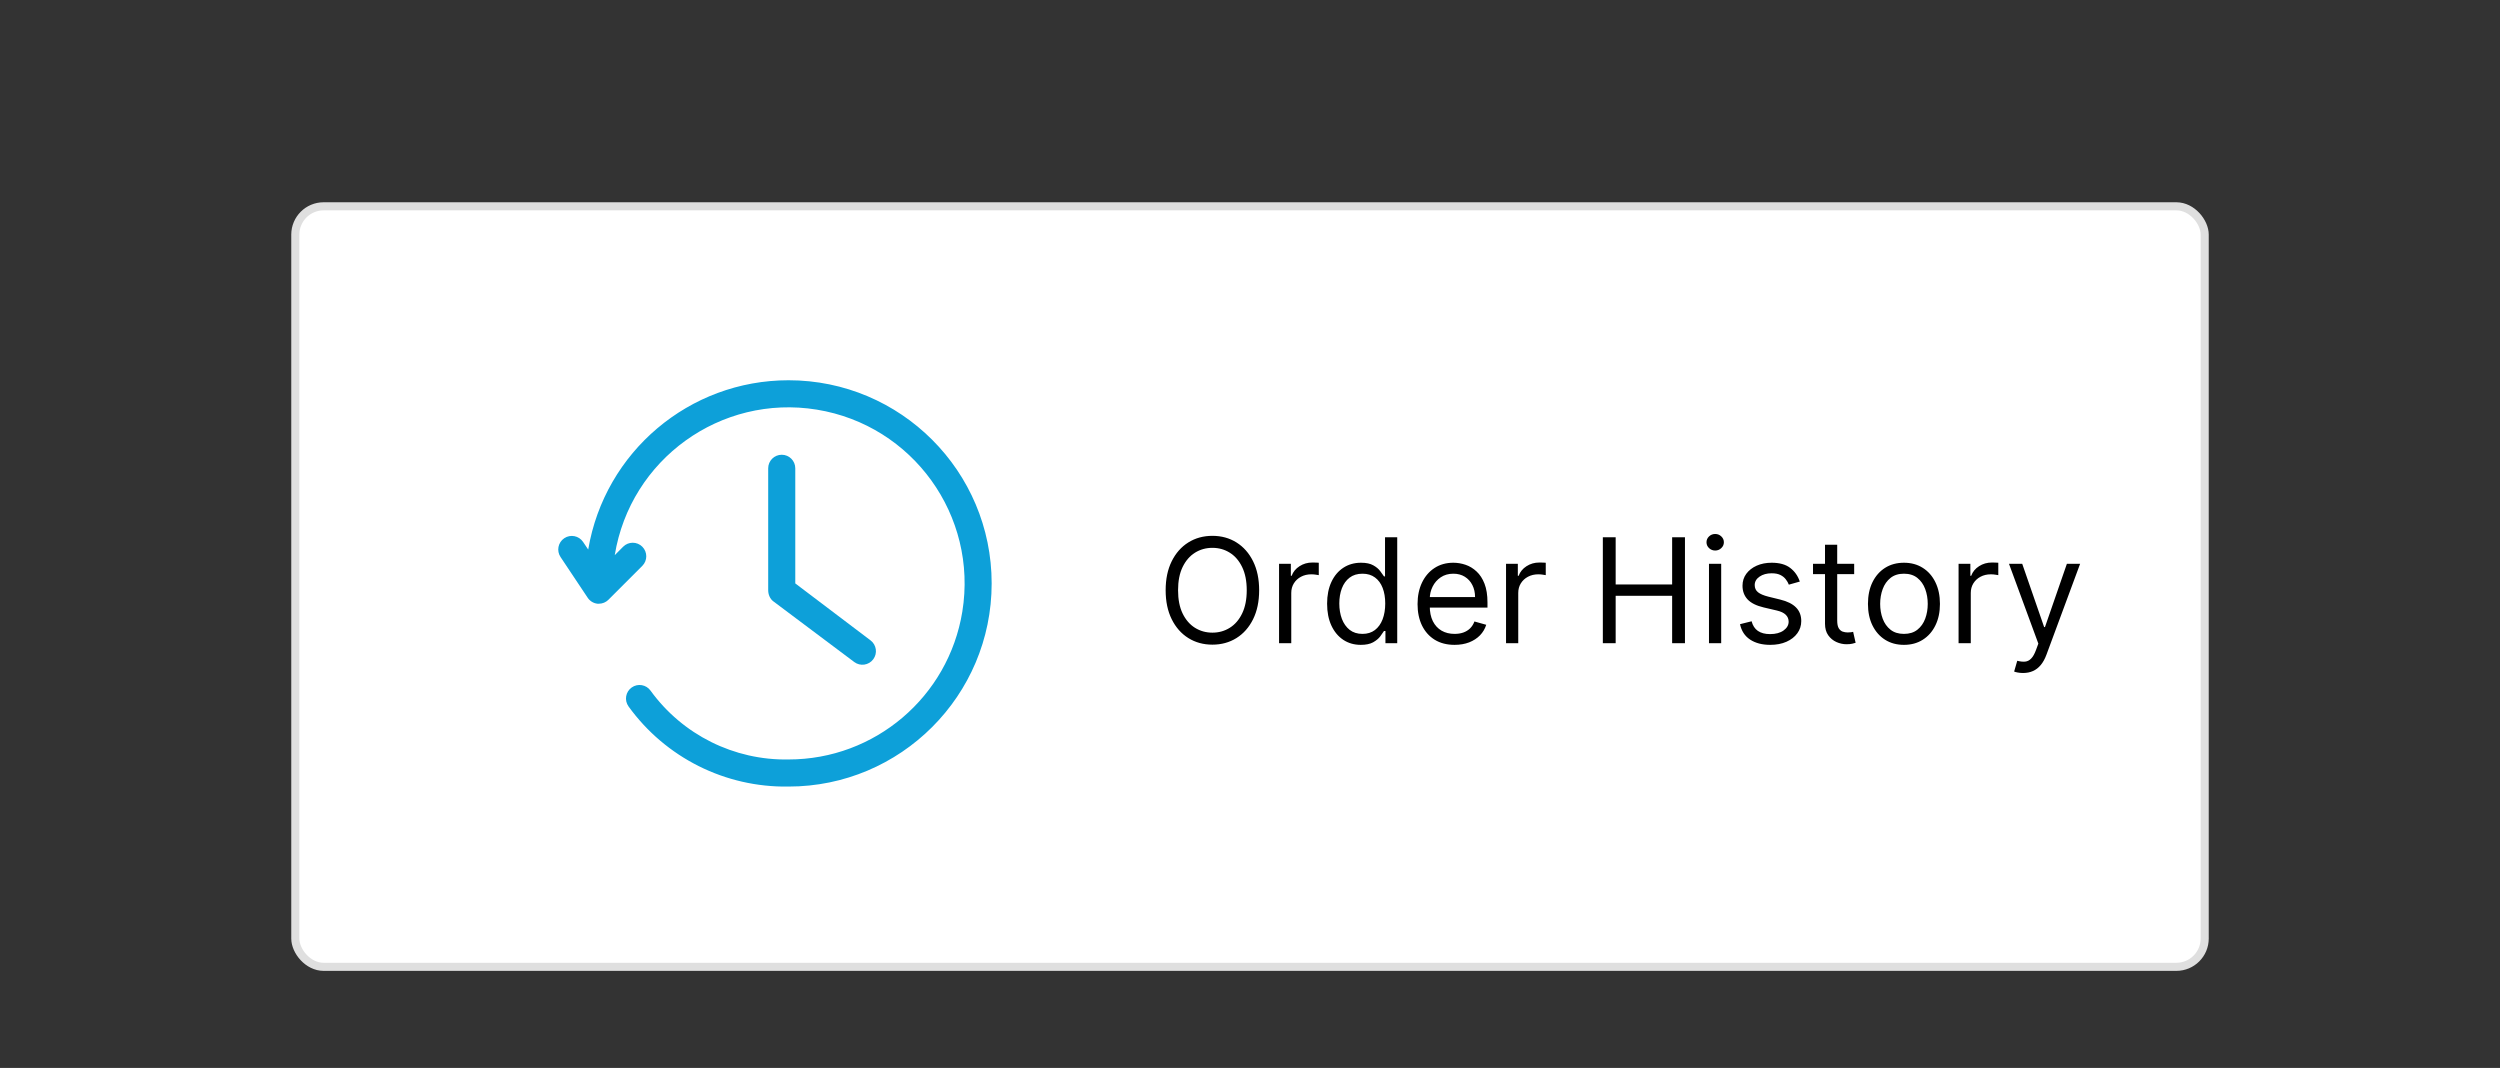 <svg width="309" height="132" viewBox="0 0 309 132" fill="none" xmlns="http://www.w3.org/2000/svg">
<rect x="0" y="0" width="309" height="132" fill="#333333" stroke="none"/>
<rect x="36.5" y="25.5" width="236" height="94" rx="3.5" fill="white"/>
<rect x="36.5" y="25.5" width="236" height="94" rx="3.5" stroke="#DFDFDF"/>
<path d="M95.543 74.294L105.587 81.827C106.327 82.382 107.376 82.232 107.93 81.492C108.485 80.752 108.336 79.703 107.596 79.148L98.297 72.109V57.881C98.297 56.956 97.548 56.207 96.623 56.207C95.698 56.207 94.949 56.956 94.949 57.881V72.946C94.949 73.502 95.182 74.003 95.543 74.294Z" fill="#0DA0D9"/>
<path d="M97.46 47C85.207 47 74.744 55.843 72.702 67.924L72.066 66.979C71.548 66.211 70.507 66.009 69.739 66.527C68.972 67.045 68.769 68.086 69.287 68.854L72.635 73.876C72.91 74.294 73.359 74.568 73.857 74.62H74.024C74.468 74.619 74.892 74.441 75.204 74.126L79.389 69.942C80.043 69.288 80.043 68.227 79.389 67.573C78.736 66.919 77.674 66.919 77.021 67.573L75.983 68.619C77.91 56.756 89.09 48.702 100.953 50.63C112.815 52.558 120.87 63.736 118.943 75.6C117.231 86.134 108.132 93.873 97.46 93.871C90.729 93.993 84.363 90.818 80.41 85.367C79.874 84.614 78.829 84.437 78.075 84.974C77.322 85.51 77.145 86.556 77.682 87.309C82.259 93.647 89.644 97.347 97.46 97.219C111.328 97.219 122.569 85.977 122.569 72.109C122.569 58.242 111.328 47 97.46 47Z" fill="#0DA0D9"/>
<path d="M155.631 72.954C155.631 74.335 155.381 75.528 154.883 76.534C154.384 77.54 153.7 78.315 152.831 78.861C151.962 79.406 150.969 79.679 149.852 79.679C148.736 79.679 147.743 79.406 146.874 78.861C146.004 78.315 145.32 77.54 144.822 76.534C144.323 75.528 144.074 74.335 144.074 72.954C144.074 71.574 144.323 70.381 144.822 69.375C145.32 68.369 146.004 67.594 146.874 67.048C147.743 66.503 148.736 66.23 149.852 66.23C150.969 66.23 151.962 66.503 152.831 67.048C153.7 67.594 154.384 68.369 154.883 69.375C155.381 70.381 155.631 71.574 155.631 72.954ZM154.097 72.954C154.097 71.821 153.907 70.864 153.528 70.085C153.153 69.305 152.643 68.715 152 68.314C151.361 67.913 150.645 67.713 149.852 67.713C149.06 67.713 148.342 67.913 147.698 68.314C147.059 68.715 146.55 69.305 146.17 70.085C145.795 70.864 145.608 71.821 145.608 72.954C145.608 74.088 145.795 75.045 146.17 75.825C146.55 76.604 147.059 77.195 147.698 77.595C148.342 77.996 149.06 78.196 149.852 78.196C150.645 78.196 151.361 77.996 152 77.595C152.643 77.195 153.153 76.604 153.528 75.825C153.907 75.045 154.097 74.088 154.097 72.954ZM158.092 79.5V69.682H159.549V71.165H159.651C159.83 70.679 160.154 70.285 160.623 69.982C161.092 69.68 161.62 69.528 162.208 69.528C162.319 69.528 162.457 69.531 162.624 69.535C162.79 69.539 162.915 69.546 163.001 69.554V71.088C162.95 71.075 162.832 71.056 162.649 71.031C162.47 71.001 162.281 70.986 162.08 70.986C161.603 70.986 161.177 71.086 160.802 71.286C160.431 71.482 160.137 71.755 159.92 72.104C159.707 72.45 159.6 72.844 159.6 73.287V79.5H158.092ZM168.197 79.704C167.379 79.704 166.657 79.498 166.031 79.085C165.404 78.667 164.914 78.079 164.56 77.32C164.207 76.558 164.03 75.656 164.03 74.617C164.03 73.585 164.207 72.69 164.56 71.932C164.914 71.173 165.406 70.587 166.037 70.174C166.668 69.761 167.396 69.554 168.223 69.554C168.862 69.554 169.367 69.66 169.738 69.874C170.113 70.082 170.398 70.321 170.594 70.59C170.795 70.854 170.95 71.071 171.061 71.242H171.189V66.409H172.697V79.5H171.24V77.992H171.061C170.95 78.171 170.793 78.396 170.588 78.669C170.384 78.938 170.092 79.178 169.712 79.391C169.333 79.6 168.828 79.704 168.197 79.704ZM168.402 78.349C169.007 78.349 169.518 78.192 169.936 77.876C170.354 77.557 170.671 77.116 170.888 76.553C171.106 75.987 171.214 75.332 171.214 74.591C171.214 73.858 171.108 73.217 170.895 72.667C170.682 72.113 170.366 71.683 169.949 71.376C169.531 71.065 169.016 70.909 168.402 70.909C167.763 70.909 167.23 71.073 166.804 71.401C166.382 71.725 166.065 72.166 165.852 72.724C165.643 73.278 165.538 73.901 165.538 74.591C165.538 75.29 165.645 75.925 165.858 76.496C166.075 77.062 166.395 77.514 166.817 77.851C167.243 78.183 167.771 78.349 168.402 78.349ZM179.786 79.704C178.84 79.704 178.024 79.496 177.338 79.078C176.656 78.656 176.13 78.068 175.759 77.314C175.393 76.555 175.21 75.673 175.21 74.668C175.21 73.662 175.393 72.776 175.759 72.008C176.13 71.237 176.646 70.636 177.306 70.206C177.971 69.771 178.746 69.554 179.633 69.554C180.144 69.554 180.649 69.639 181.148 69.81C181.646 69.98 182.1 70.257 182.509 70.641C182.918 71.02 183.244 71.523 183.487 72.149C183.73 72.776 183.852 73.547 183.852 74.463V75.102H176.283V73.798H182.317C182.317 73.244 182.207 72.75 181.985 72.315C181.768 71.881 181.457 71.538 181.052 71.286C180.651 71.035 180.178 70.909 179.633 70.909C179.032 70.909 178.512 71.058 178.073 71.356C177.638 71.651 177.304 72.034 177.07 72.507C176.835 72.98 176.718 73.487 176.718 74.028V74.898C176.718 75.639 176.846 76.268 177.102 76.783C177.362 77.295 177.722 77.685 178.182 77.953C178.642 78.217 179.177 78.349 179.786 78.349C180.183 78.349 180.54 78.294 180.86 78.183C181.184 78.068 181.463 77.898 181.697 77.672C181.932 77.442 182.113 77.156 182.241 76.815L183.698 77.224C183.545 77.719 183.287 78.153 182.925 78.528C182.563 78.899 182.115 79.189 181.582 79.398C181.05 79.602 180.451 79.704 179.786 79.704ZM186.146 79.5V69.682H187.604V71.165H187.706C187.885 70.679 188.209 70.285 188.678 69.982C189.146 69.68 189.675 69.528 190.263 69.528C190.374 69.528 190.512 69.531 190.678 69.535C190.844 69.539 190.97 69.546 191.055 69.554V71.088C191.004 71.075 190.887 71.056 190.704 71.031C190.525 71.001 190.335 70.986 190.135 70.986C189.658 70.986 189.232 71.086 188.857 71.286C188.486 71.482 188.192 71.755 187.974 72.104C187.761 72.45 187.655 72.844 187.655 73.287V79.5H186.146ZM198.111 79.5V66.409H199.696V72.239H206.676V66.409H208.261V79.5H206.676V73.645H199.696V79.5H198.111ZM211.23 79.5V69.682H212.739V79.5H211.23ZM211.997 68.046C211.703 68.046 211.45 67.945 211.237 67.745C211.028 67.545 210.923 67.304 210.923 67.023C210.923 66.742 211.028 66.501 211.237 66.3C211.45 66.1 211.703 66 211.997 66C212.291 66 212.543 66.1 212.752 66.3C212.965 66.501 213.071 66.742 213.071 67.023C213.071 67.304 212.965 67.545 212.752 67.745C212.543 67.945 212.291 68.046 211.997 68.046ZM222.456 71.881L221.101 72.264C221.016 72.038 220.89 71.819 220.724 71.606C220.562 71.388 220.341 71.21 220.059 71.069C219.778 70.928 219.418 70.858 218.979 70.858C218.378 70.858 217.877 70.996 217.477 71.273C217.081 71.546 216.882 71.894 216.882 72.315C216.882 72.69 217.019 72.987 217.292 73.204C217.564 73.421 217.99 73.602 218.57 73.747L220.027 74.105C220.905 74.318 221.559 74.644 221.99 75.083C222.42 75.518 222.635 76.078 222.635 76.764C222.635 77.327 222.473 77.829 222.15 78.273C221.83 78.716 221.382 79.065 220.807 79.321C220.232 79.577 219.563 79.704 218.8 79.704C217.799 79.704 216.97 79.487 216.314 79.053C215.657 78.618 215.242 77.983 215.067 77.148L216.499 76.79C216.635 77.318 216.893 77.715 217.272 77.979C217.656 78.243 218.157 78.375 218.775 78.375C219.478 78.375 220.036 78.226 220.449 77.928C220.867 77.625 221.076 77.263 221.076 76.841C221.076 76.5 220.956 76.215 220.718 75.984C220.479 75.75 220.113 75.575 219.618 75.46L217.982 75.077C217.083 74.864 216.422 74.533 216 74.086C215.583 73.634 215.374 73.07 215.374 72.392C215.374 71.838 215.529 71.348 215.841 70.922C216.156 70.496 216.584 70.161 217.125 69.918C217.671 69.675 218.289 69.554 218.979 69.554C219.951 69.554 220.713 69.767 221.267 70.193C221.826 70.619 222.222 71.182 222.456 71.881ZM229.176 69.682V70.96H224.088V69.682H229.176ZM225.571 67.329H227.079V76.688C227.079 77.114 227.141 77.433 227.265 77.646C227.393 77.855 227.555 77.996 227.751 78.068C227.951 78.136 228.162 78.171 228.383 78.171C228.55 78.171 228.686 78.162 228.792 78.145C228.899 78.124 228.984 78.106 229.048 78.094L229.355 79.449C229.253 79.487 229.11 79.526 228.927 79.564C228.743 79.606 228.511 79.628 228.23 79.628C227.804 79.628 227.386 79.536 226.977 79.353C226.572 79.17 226.236 78.891 225.967 78.516C225.703 78.141 225.571 77.668 225.571 77.097V67.329ZM235.328 79.704C234.442 79.704 233.664 79.494 232.995 79.072C232.33 78.65 231.811 78.06 231.436 77.301C231.065 76.543 230.879 75.656 230.879 74.642C230.879 73.619 231.065 72.727 231.436 71.964C231.811 71.201 232.33 70.609 232.995 70.187C233.664 69.765 234.442 69.554 235.328 69.554C236.215 69.554 236.99 69.765 237.655 70.187C238.324 70.609 238.844 71.201 239.215 71.964C239.59 72.727 239.777 73.619 239.777 74.642C239.777 75.656 239.59 76.543 239.215 77.301C238.844 78.06 238.324 78.65 237.655 79.072C236.99 79.494 236.215 79.704 235.328 79.704ZM235.328 78.349C236.002 78.349 236.556 78.177 236.99 77.832C237.425 77.487 237.747 77.033 237.955 76.47C238.164 75.908 238.269 75.298 238.269 74.642C238.269 73.986 238.164 73.374 237.955 72.808C237.747 72.241 237.425 71.783 236.99 71.433C236.556 71.084 236.002 70.909 235.328 70.909C234.655 70.909 234.101 71.084 233.666 71.433C233.232 71.783 232.91 72.241 232.701 72.808C232.492 73.374 232.388 73.986 232.388 74.642C232.388 75.298 232.492 75.908 232.701 76.47C232.91 77.033 233.232 77.487 233.666 77.832C234.101 78.177 234.655 78.349 235.328 78.349ZM242.08 79.5V69.682H243.537V71.165H243.64C243.819 70.679 244.142 70.285 244.611 69.982C245.08 69.68 245.608 69.528 246.196 69.528C246.307 69.528 246.446 69.531 246.612 69.535C246.778 69.539 246.904 69.546 246.989 69.554V71.088C246.938 71.075 246.821 71.056 246.637 71.031C246.458 71.001 246.269 70.986 246.069 70.986C245.591 70.986 245.165 71.086 244.79 71.286C244.419 71.482 244.125 71.755 243.908 72.104C243.695 72.45 243.588 72.844 243.588 73.287V79.5H242.08ZM250.048 83.182C249.792 83.182 249.564 83.16 249.364 83.118C249.163 83.079 249.025 83.041 248.948 83.003L249.332 81.673C249.698 81.767 250.022 81.801 250.303 81.776C250.585 81.75 250.834 81.624 251.051 81.398C251.273 81.177 251.475 80.817 251.658 80.318L251.94 79.551L248.309 69.682H249.945L252.656 77.506H252.758L255.468 69.682H257.104L252.937 80.932C252.749 81.439 252.517 81.859 252.24 82.191C251.963 82.528 251.641 82.777 251.275 82.939C250.913 83.101 250.504 83.182 250.048 83.182Z" fill="black"/>
</svg>
